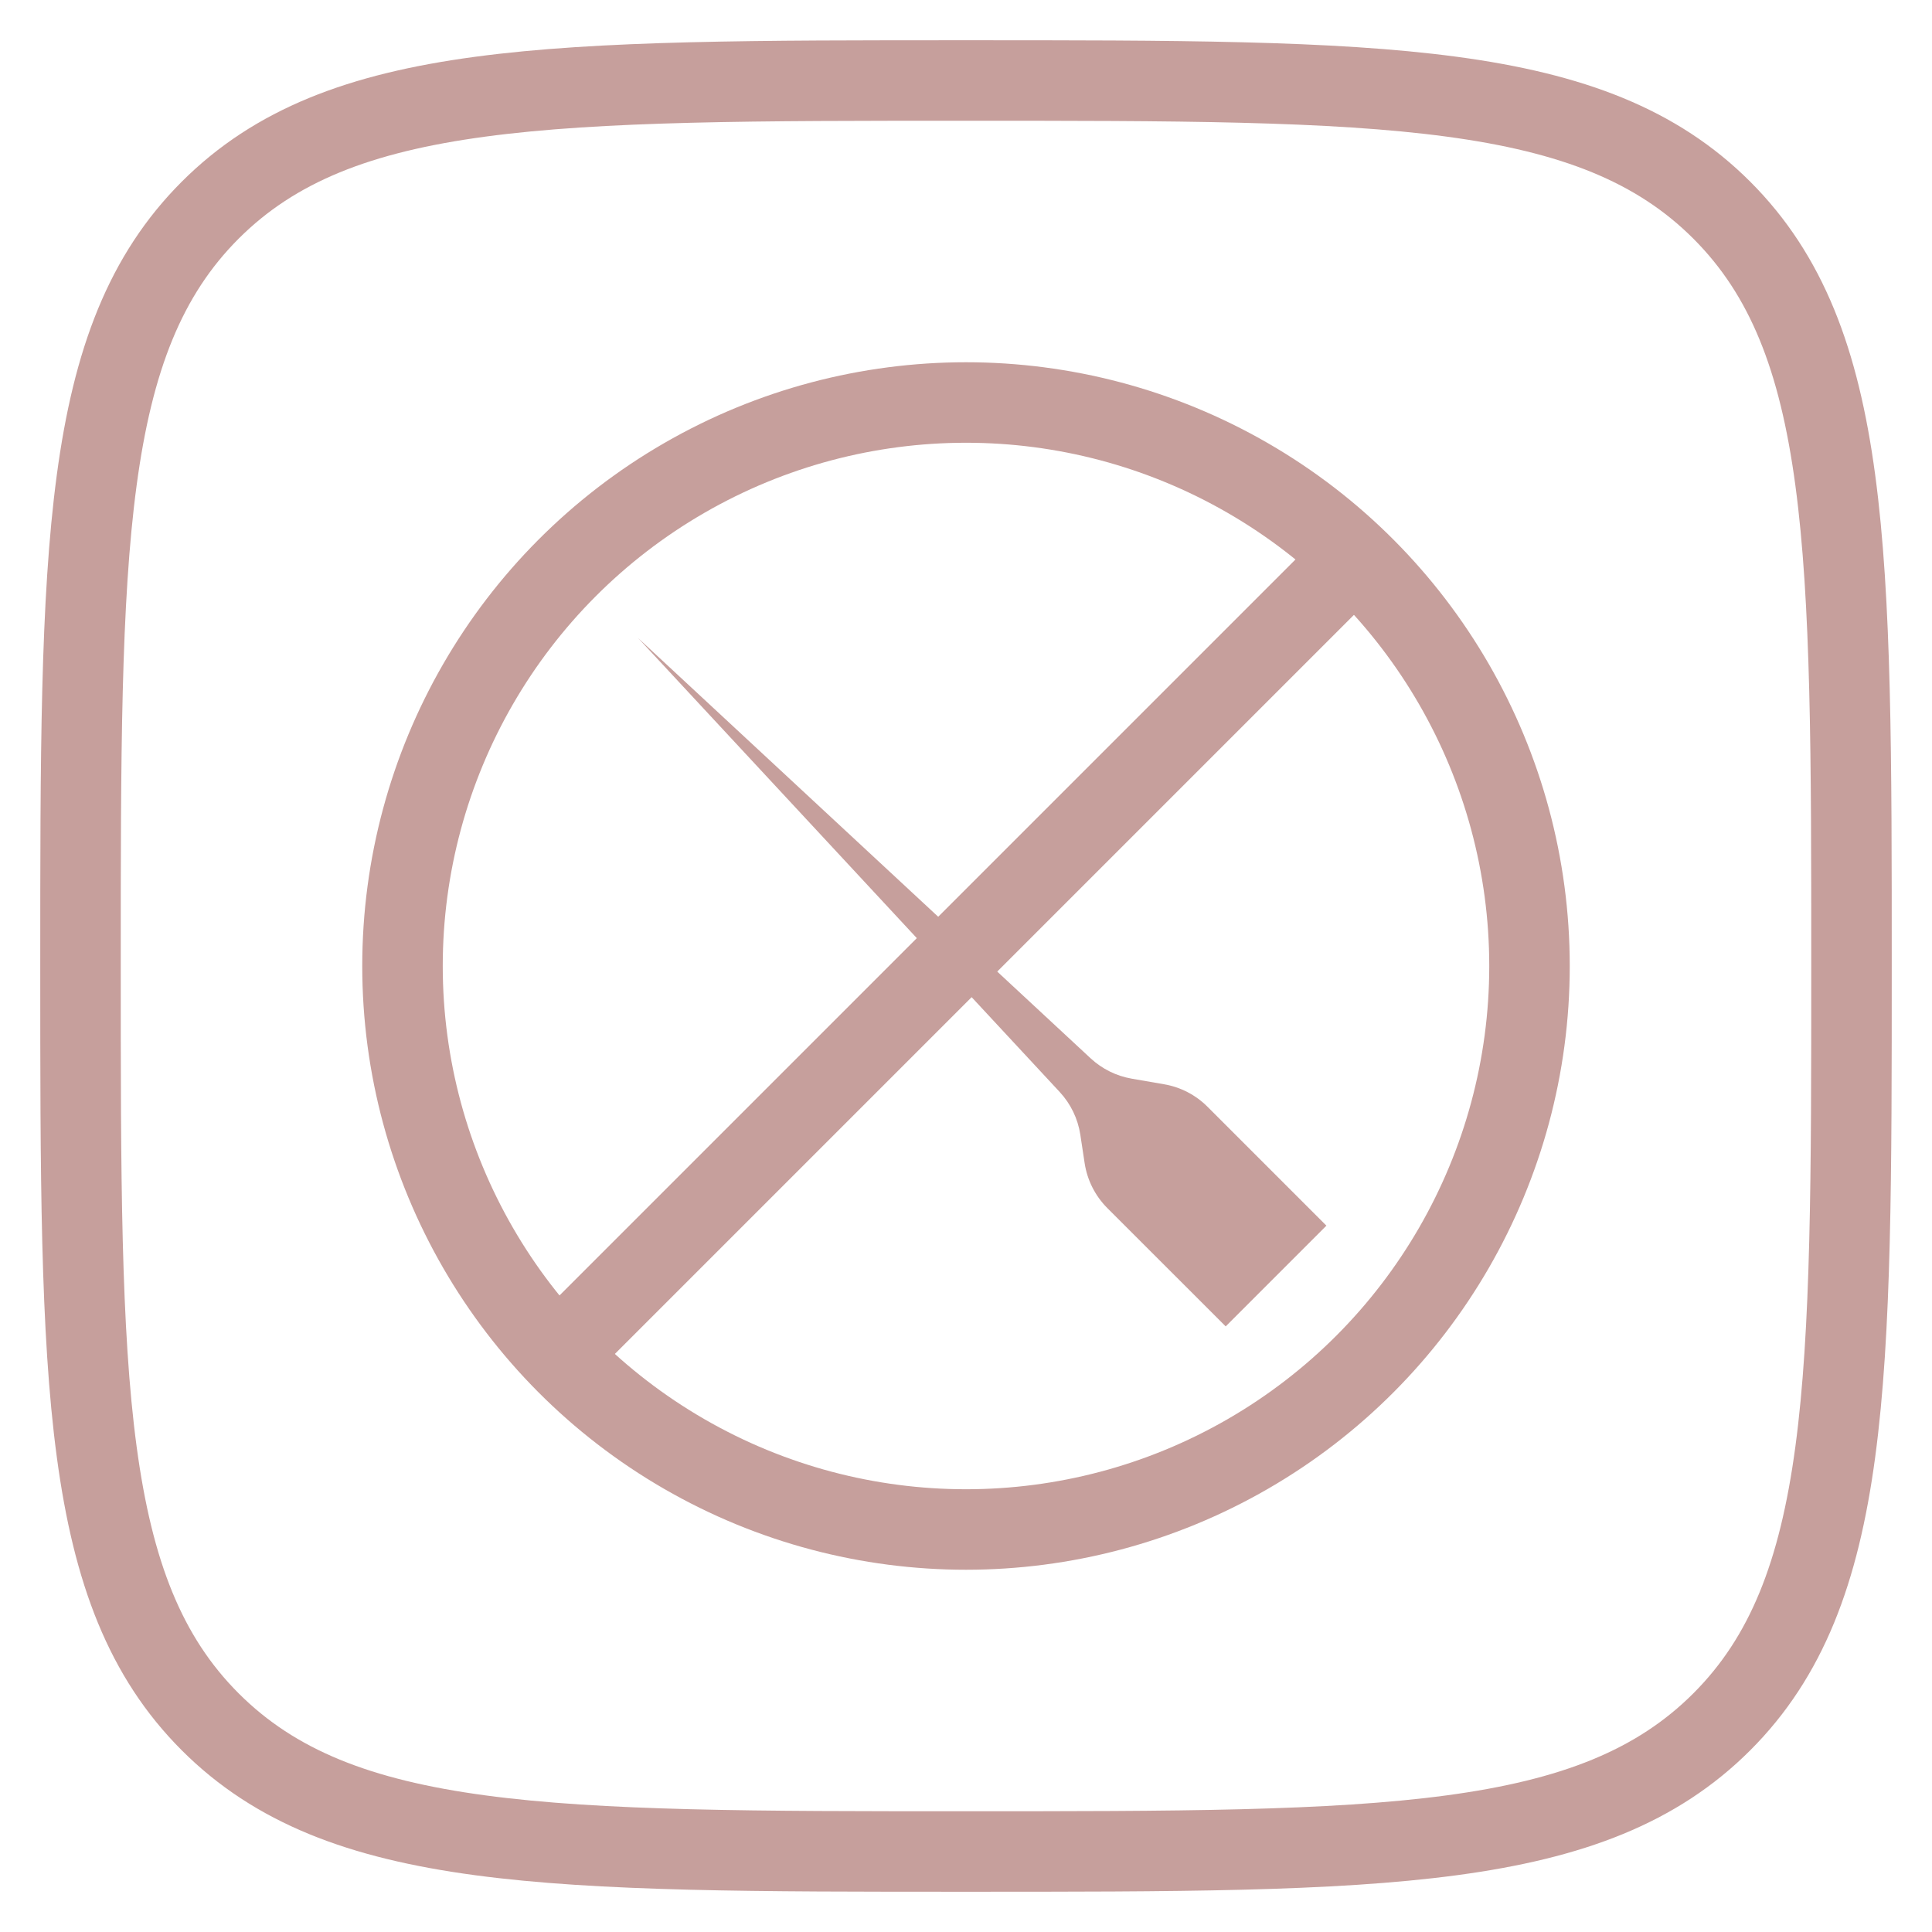 <?xml version="1.0" encoding="UTF-8"?>
<svg xmlns="http://www.w3.org/2000/svg" width="48" height="48" viewBox="0 0 48 48" fill="none">
  <path d="M2 24C2 13.628 2 8.444 5.222 5.222C8.444 2 13.631 2 24 2C34.372 2 39.556 2 42.778 5.222C46 8.444 46 13.631 46 24C46 34.372 46 39.556 42.778 42.778C39.556 46 34.369 46 24 46C13.628 46 8.444 46 5.222 42.778C2 39.556 2 34.369 2 24Z" stroke="#C69F9C" stroke-width="2" stroke-linecap="round" stroke-linejoin="round"></path>
  <circle cx="24" cy="24" r="14" stroke="#C69F9C" stroke-width="2" stroke-linecap="round" stroke-linejoin="round"></circle>
  <path d="M33.5 14L14 33.5" stroke="#C69F9C" stroke-width="2" stroke-linecap="round" stroke-linejoin="round"></path>
  <path d="M26.328 27.13L15.854 15.853L27.097 26.294C27.381 26.557 27.735 26.733 28.117 26.799L28.925 26.939C29.332 27.009 29.707 27.204 29.998 27.495L32.954 30.451L30.452 32.954L27.511 30.014C27.21 29.712 27.013 29.323 26.948 28.901L26.84 28.189C26.779 27.793 26.601 27.424 26.328 27.13Z" fill="#C69F9C"></path>
</svg>
